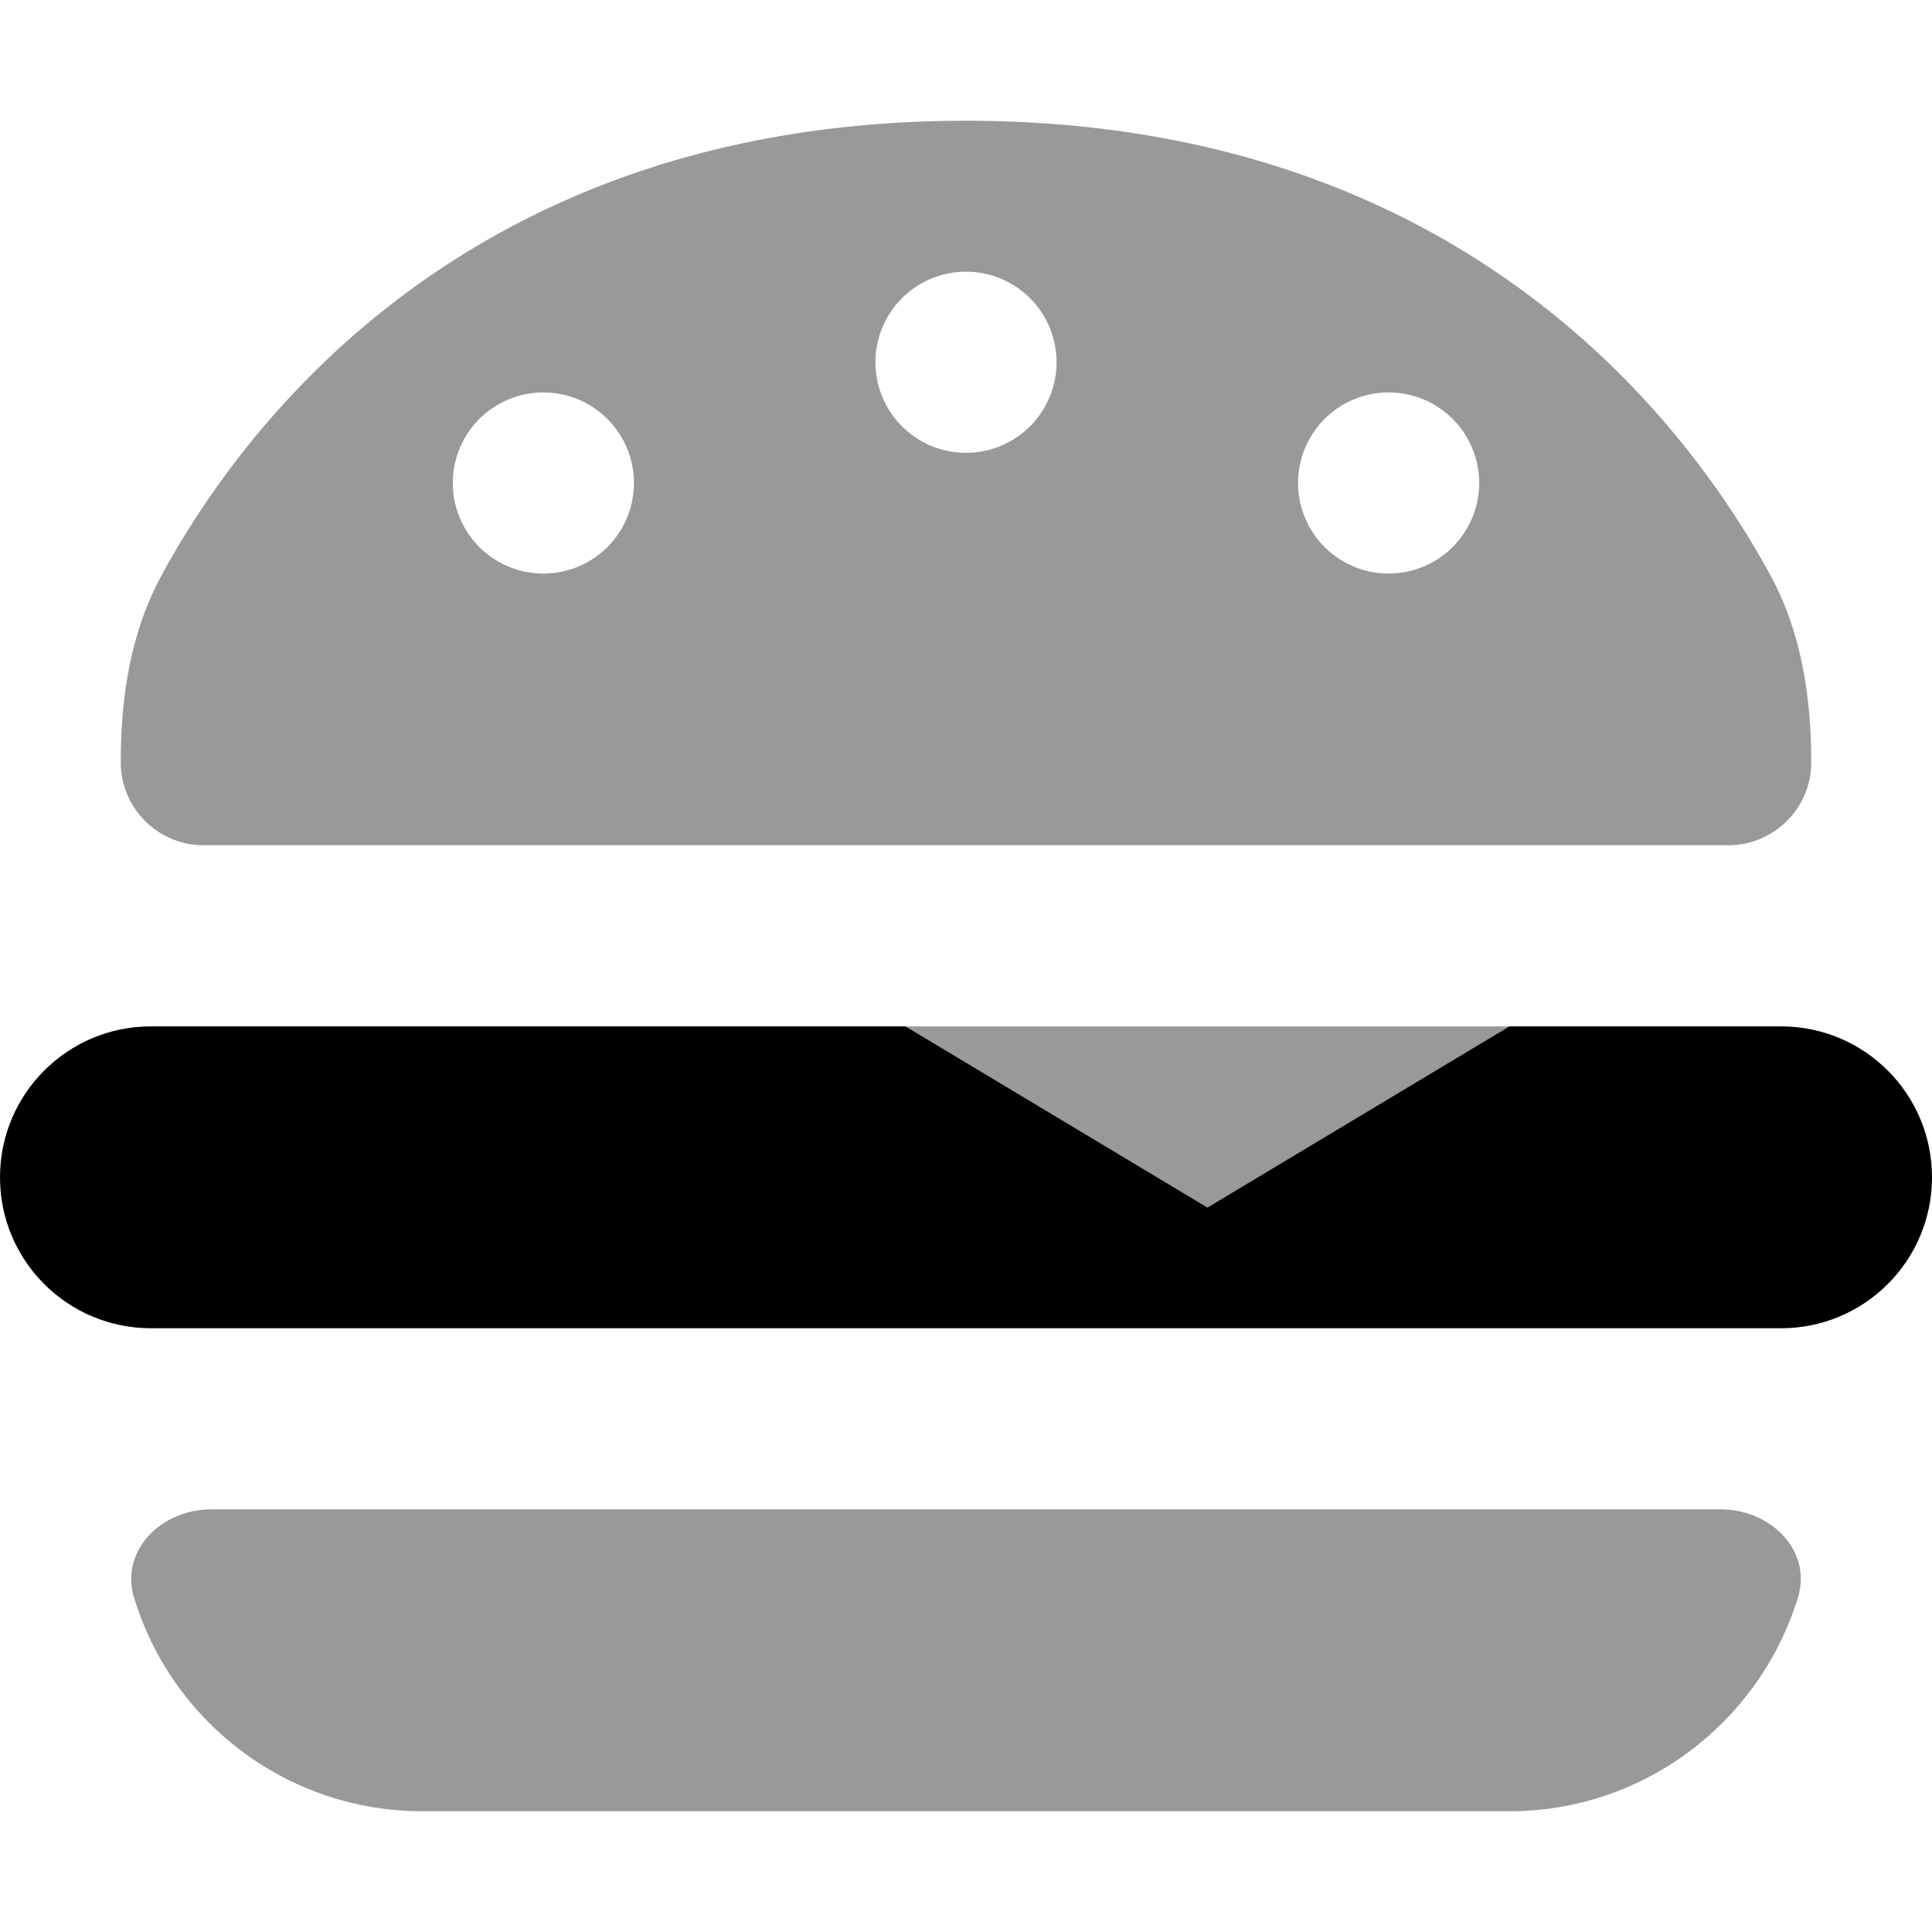 <svg xmlns="http://www.w3.org/2000/svg" viewBox="0 0 512 512"><!--! Font Awesome Pro 7.1.0 by @fontawesome - https://fontawesome.com License - https://fontawesome.com/license (Commercial License) Copyright 2025 Fonticons, Inc. --><path opacity=".4" fill="currentColor" d="M32 202C32 184.8 34.6 167.6 42.8 152.5 65 111.6 125.1 32 256 32s191 79.6 213.2 120.5c8.2 15.1 10.8 32.3 10.8 49.5 0 12.2-9.9 22-22 22L54 224c-12.2 0-22-9.9-22-22zm3.6 221.7C31.6 411 42.7 400 56 400l400 0c13.3 0 24.4 11 20.4 23.6-10.1 32.6-40.5 56.4-76.4 56.4l-288 0c-36 0-66.4-23.7-76.4-56.4zM120 128a24 24 0 1 0 48 0 24 24 0 1 0 -48 0zM232 96a24 24 0 1 0 48 0 24 24 0 1 0 -48 0zm8 176l160 0-80 48-80-48zM344 128a24 24 0 1 0 48 0 24 24 0 1 0 -48 0z"/><path fill="currentColor" d="M320 320l-80-48-200 0c-22.1 0-40 17.9-40 40s17.9 40 40 40l432 0c22.1 0 40-17.9 40-40s-17.9-40-40-40l-72 0-80 48z"/></svg>